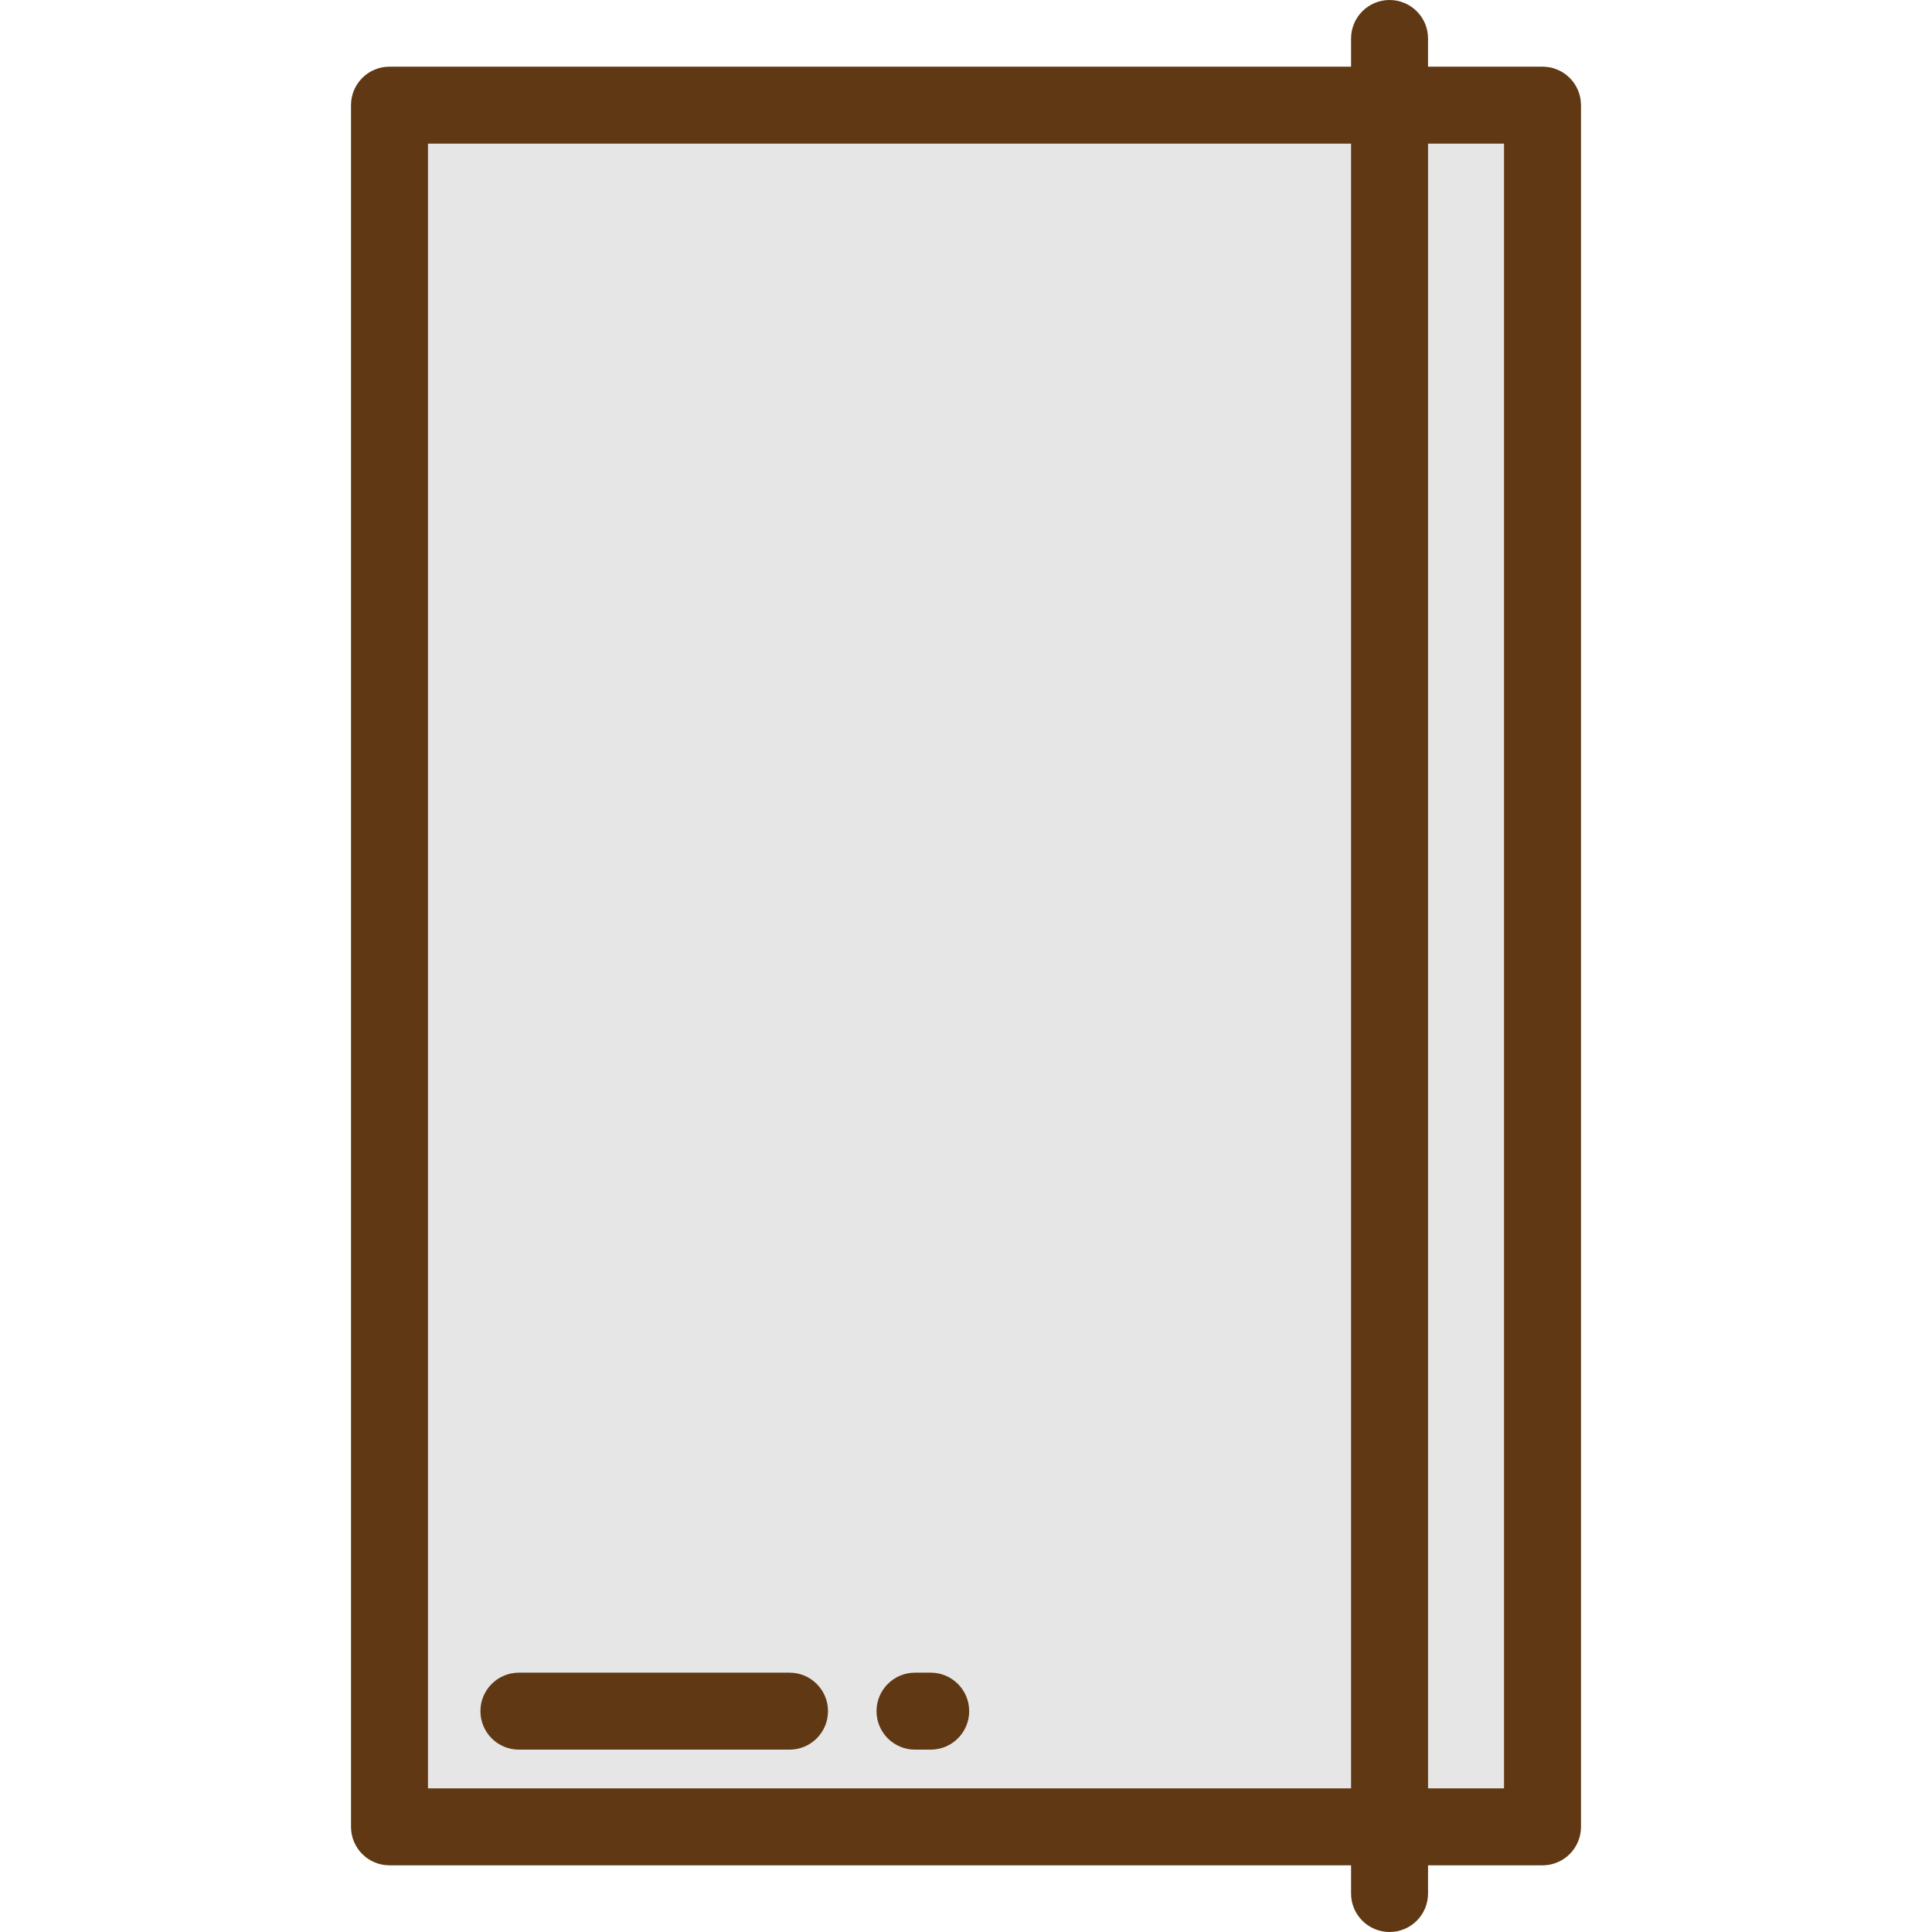 <?xml version="1.0" encoding="iso-8859-1"?>
<!-- Generator: Adobe Illustrator 19.0.0, SVG Export Plug-In . SVG Version: 6.00 Build 0)  -->
<svg version="1.1" id="Layer_1" xmlns="http://www.w3.org/2000/svg" xmlns:xlink="http://www.w3.org/1999/xlink" x="0px" y="0px"
	 viewBox="0 0 512 512" style="enable-background:new 0 0 512 512;" xml:space="preserve">
<rect x="103.216" y="27.867" style="fill:#E6E6E6;" width="305.558" height="456.261"/>
<g>
	<path style="fill:#603813;" d="M408.781,17.668h-30.334v-7.469C378.447,4.567,373.88,0,368.247,0s-10.199,4.567-10.199,10.199
		v7.469H103.219c-5.633,0-10.199,4.567-10.199,10.199v456.265c0,5.632,4.566,10.199,10.199,10.199h254.829v7.469
		c0,5.632,4.566,10.199,10.199,10.199s10.199-4.567,10.199-10.199v-7.469h30.334c5.633,0,10.199-4.567,10.199-10.199V27.867
		C418.98,22.235,414.414,17.668,408.781,17.668z M113.418,473.934V38.066h244.63v435.867H113.418z M398.582,473.934h-20.135V38.066
		h20.135V473.934z"/>
	<path style="fill:#603813;" d="M209.231,443.273h-71.714c-5.633,0-10.199,4.567-10.199,10.199c0,5.632,4.566,10.199,10.199,10.199
		h71.714c5.633,0,10.199-4.567,10.199-10.199C219.43,447.84,214.864,443.273,209.231,443.273z"/>
	<path style="fill:#603813;" d="M246.645,443.273h-4.157c-5.633,0-10.199,4.567-10.199,10.199c0,5.632,4.566,10.199,10.199,10.199
		h4.157c5.633,0,10.199-4.567,10.199-10.199C256.845,447.84,252.278,443.273,246.645,443.273z"/>
</g>
<g>
</g>
<g>
</g>
<g>
</g>
<g>
</g>
<g>
</g>
<g>
</g>
<g>
</g>
<g>
</g>
<g>
</g>
<g>
</g>
<g>
</g>
<g>
</g>
<g>
</g>
<g>
</g>
<g>
</g>
</svg>
